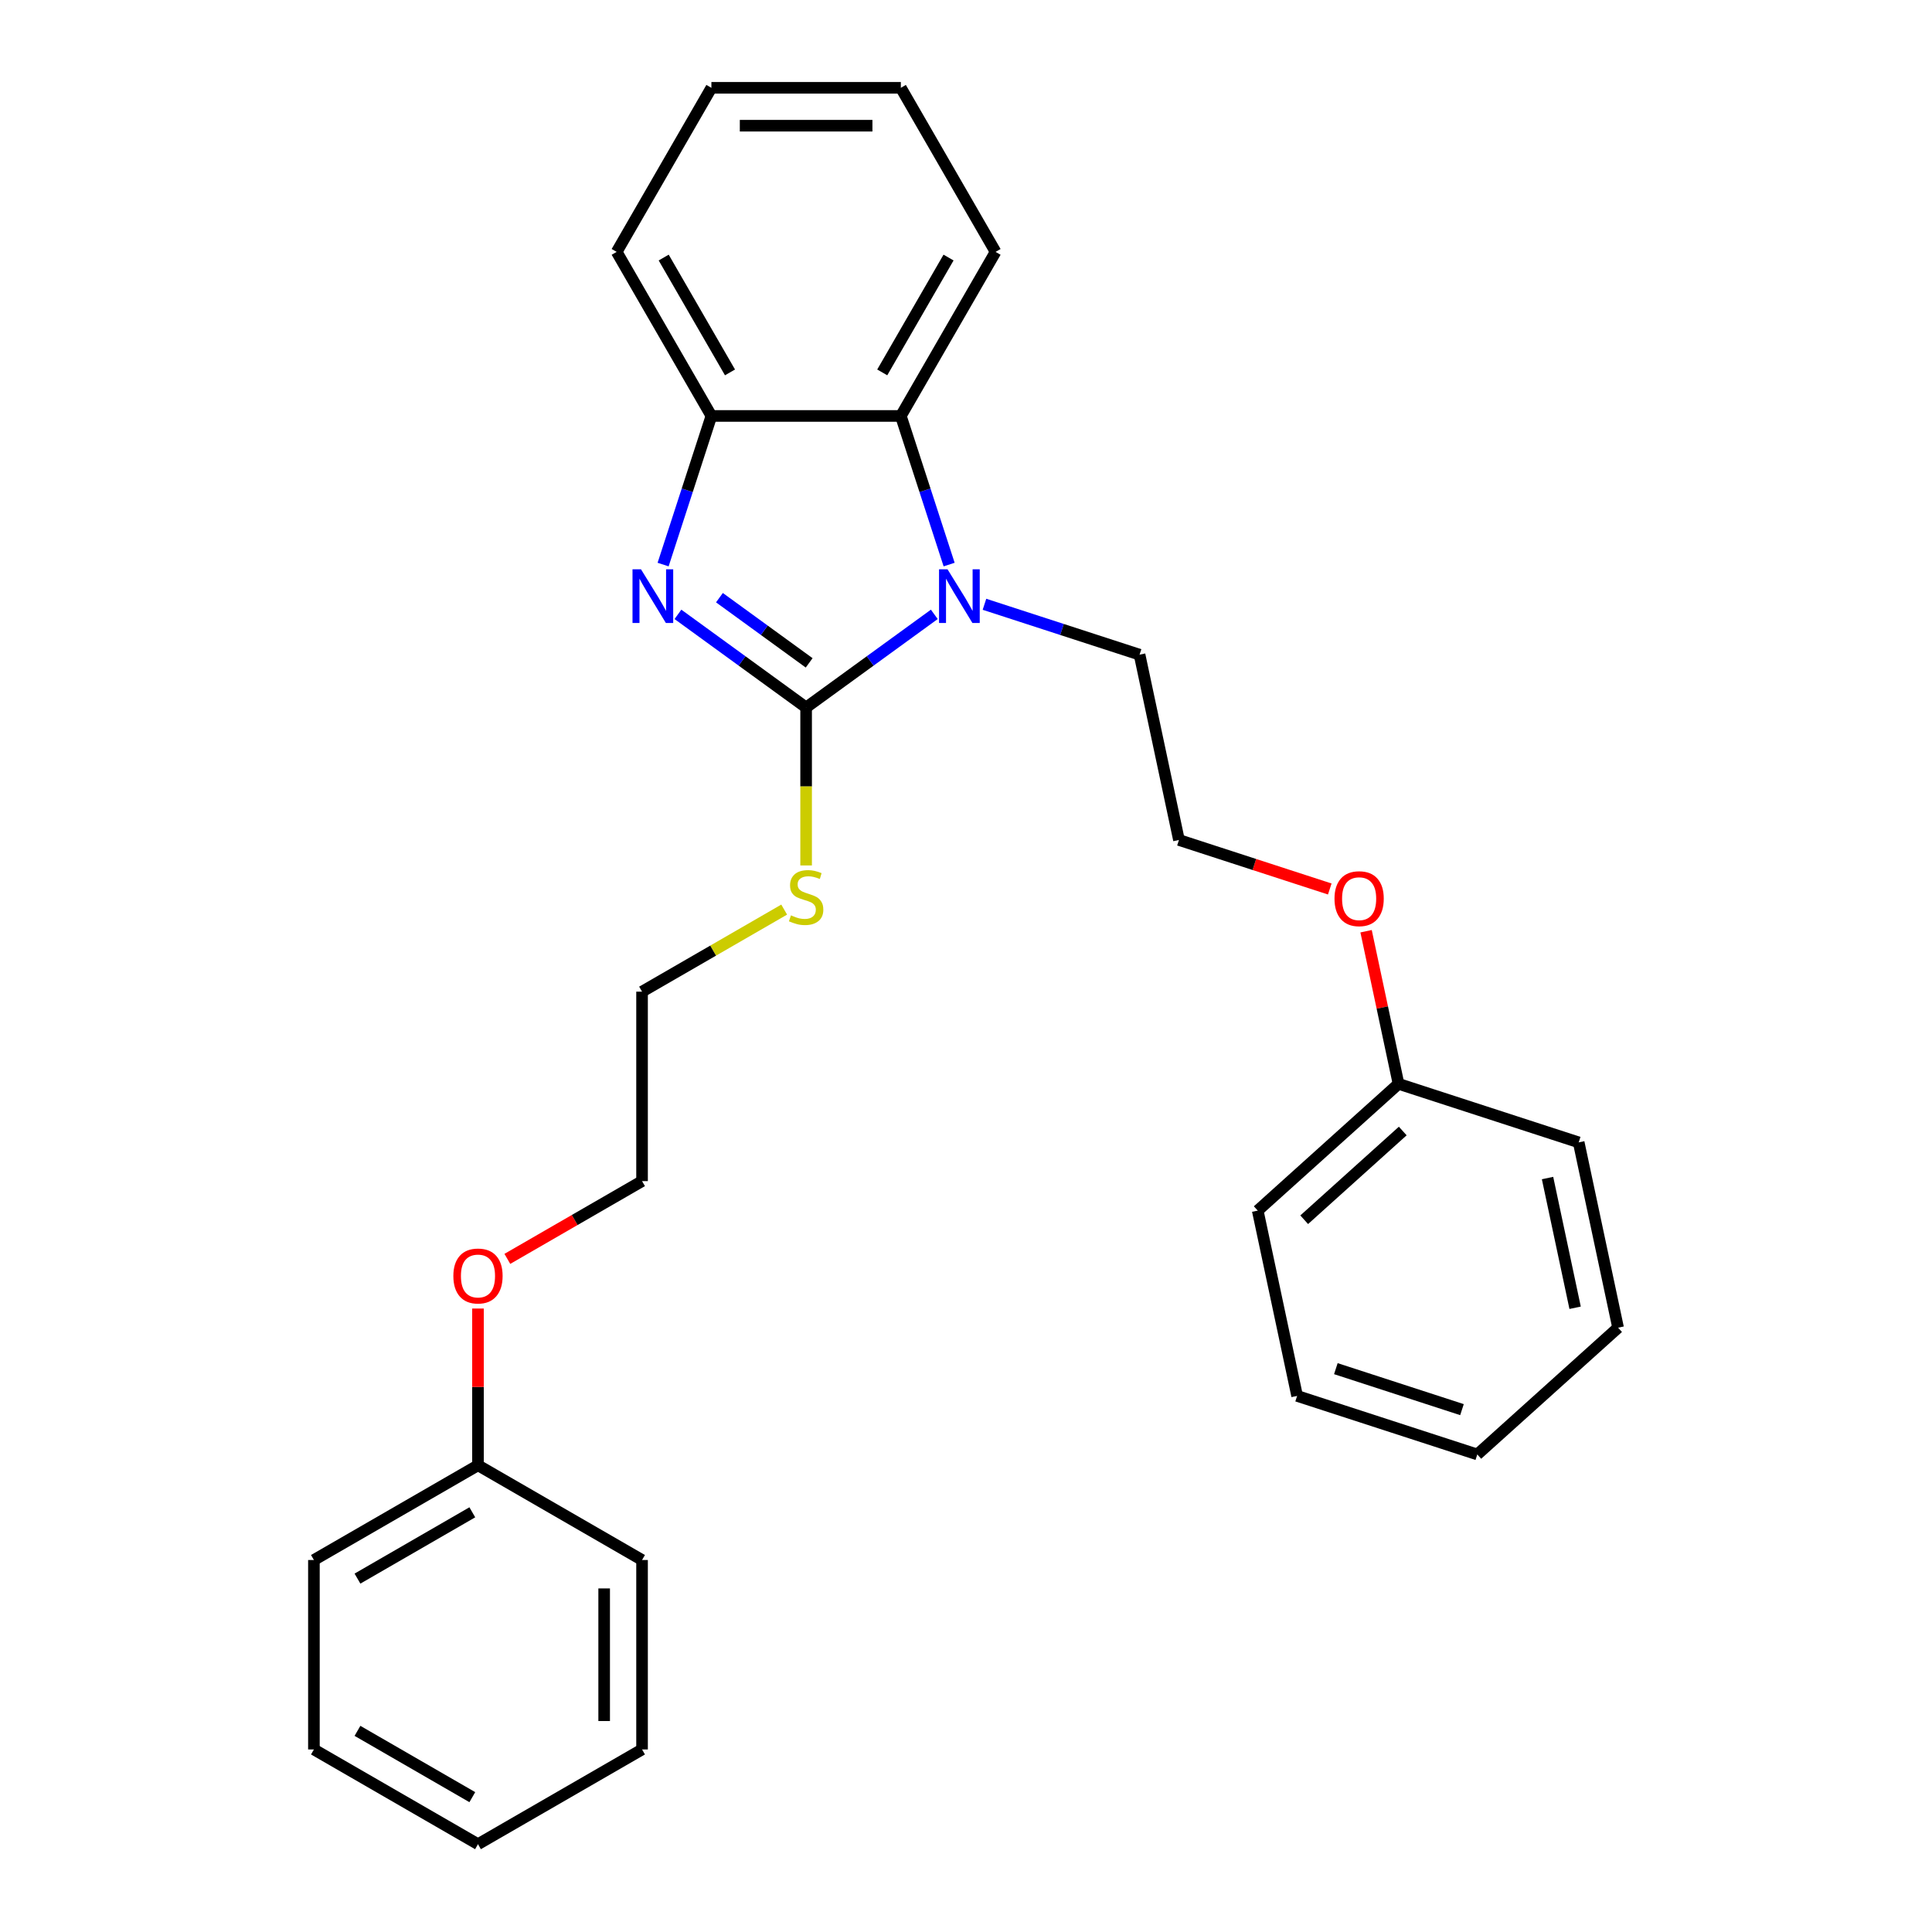 <?xml version='1.0' encoding='iso-8859-1'?>
<svg version='1.1' baseProfile='full'
              xmlns='http://www.w3.org/2000/svg'
                      xmlns:rdkit='http://www.rdkit.org/xml'
                      xmlns:xlink='http://www.w3.org/1999/xlink'
                  xml:space='preserve'
width='1000px' height='1000px' viewBox='0 0 1000 1000'>
<!-- END OF HEADER -->
<rect style='opacity:1.0;fill:#FFFFFF;stroke:none' width='1000' height='1000' x='0' y='0'> </rect>
<path class='bond-0' d='M 417.246,366.194 L 384.072,342.091' style='fill:none;fill-rule:evenodd;stroke:#000000;stroke-width:6px;stroke-linecap:butt;stroke-linejoin:miter;stroke-opacity:1' />
<path class='bond-0' d='M 384.072,342.091 L 350.898,317.989' style='fill:none;fill-rule:evenodd;stroke:#0000FF;stroke-width:6px;stroke-linecap:butt;stroke-linejoin:miter;stroke-opacity:1' />
<path class='bond-0' d='M 418.821,343.097 L 395.6,326.225' style='fill:none;fill-rule:evenodd;stroke:#000000;stroke-width:6px;stroke-linecap:butt;stroke-linejoin:miter;stroke-opacity:1' />
<path class='bond-0' d='M 395.6,326.225 L 372.378,309.354' style='fill:none;fill-rule:evenodd;stroke:#0000FF;stroke-width:6px;stroke-linecap:butt;stroke-linejoin:miter;stroke-opacity:1' />
<path class='bond-1' d='M 417.246,366.194 L 450.42,342.091' style='fill:none;fill-rule:evenodd;stroke:#000000;stroke-width:6px;stroke-linecap:butt;stroke-linejoin:miter;stroke-opacity:1' />
<path class='bond-1' d='M 450.42,342.091 L 483.594,317.989' style='fill:none;fill-rule:evenodd;stroke:#0000FF;stroke-width:6px;stroke-linecap:butt;stroke-linejoin:miter;stroke-opacity:1' />
<path class='bond-4' d='M 417.246,366.194 L 417.246,407.074' style='fill:none;fill-rule:evenodd;stroke:#000000;stroke-width:6px;stroke-linecap:butt;stroke-linejoin:miter;stroke-opacity:1' />
<path class='bond-4' d='M 417.246,407.074 L 417.246,447.955' style='fill:none;fill-rule:evenodd;stroke:#CCCC00;stroke-width:6px;stroke-linecap:butt;stroke-linejoin:miter;stroke-opacity:1' />
<path class='bond-3' d='M 343.223,292.22 L 355.72,253.758' style='fill:none;fill-rule:evenodd;stroke:#0000FF;stroke-width:6px;stroke-linecap:butt;stroke-linejoin:miter;stroke-opacity:1' />
<path class='bond-3' d='M 355.72,253.758 L 368.217,215.297' style='fill:none;fill-rule:evenodd;stroke:#000000;stroke-width:6px;stroke-linecap:butt;stroke-linejoin:miter;stroke-opacity:1' />
<path class='bond-2' d='M 491.269,292.22 L 478.772,253.758' style='fill:none;fill-rule:evenodd;stroke:#0000FF;stroke-width:6px;stroke-linecap:butt;stroke-linejoin:miter;stroke-opacity:1' />
<path class='bond-2' d='M 478.772,253.758 L 466.275,215.297' style='fill:none;fill-rule:evenodd;stroke:#000000;stroke-width:6px;stroke-linecap:butt;stroke-linejoin:miter;stroke-opacity:1' />
<path class='bond-5' d='M 509.56,312.775 L 549.698,325.816' style='fill:none;fill-rule:evenodd;stroke:#0000FF;stroke-width:6px;stroke-linecap:butt;stroke-linejoin:miter;stroke-opacity:1' />
<path class='bond-5' d='M 549.698,325.816 L 589.836,338.858' style='fill:none;fill-rule:evenodd;stroke:#000000;stroke-width:6px;stroke-linecap:butt;stroke-linejoin:miter;stroke-opacity:1' />
<path class='bond-10' d='M 466.275,215.297 L 515.305,130.376' style='fill:none;fill-rule:evenodd;stroke:#000000;stroke-width:6px;stroke-linecap:butt;stroke-linejoin:miter;stroke-opacity:1' />
<path class='bond-10' d='M 456.646,192.753 L 490.966,133.308' style='fill:none;fill-rule:evenodd;stroke:#000000;stroke-width:6px;stroke-linecap:butt;stroke-linejoin:miter;stroke-opacity:1' />
<path class='bond-27' d='M 466.275,215.297 L 368.217,215.297' style='fill:none;fill-rule:evenodd;stroke:#000000;stroke-width:6px;stroke-linecap:butt;stroke-linejoin:miter;stroke-opacity:1' />
<path class='bond-11' d='M 368.217,215.297 L 319.187,130.376' style='fill:none;fill-rule:evenodd;stroke:#000000;stroke-width:6px;stroke-linecap:butt;stroke-linejoin:miter;stroke-opacity:1' />
<path class='bond-11' d='M 377.847,192.753 L 343.526,133.308' style='fill:none;fill-rule:evenodd;stroke:#000000;stroke-width:6px;stroke-linecap:butt;stroke-linejoin:miter;stroke-opacity:1' />
<path class='bond-13' d='M 405.891,470.808 L 369.108,492.045' style='fill:none;fill-rule:evenodd;stroke:#CCCC00;stroke-width:6px;stroke-linecap:butt;stroke-linejoin:miter;stroke-opacity:1' />
<path class='bond-13' d='M 369.108,492.045 L 332.325,513.282' style='fill:none;fill-rule:evenodd;stroke:#000000;stroke-width:6px;stroke-linecap:butt;stroke-linejoin:miter;stroke-opacity:1' />
<path class='bond-9' d='M 589.836,338.858 L 610.224,434.774' style='fill:none;fill-rule:evenodd;stroke:#000000;stroke-width:6px;stroke-linecap:butt;stroke-linejoin:miter;stroke-opacity:1' />
<path class='bond-6' d='M 688.284,460.137 L 649.254,447.456' style='fill:none;fill-rule:evenodd;stroke:#FF0000;stroke-width:6px;stroke-linecap:butt;stroke-linejoin:miter;stroke-opacity:1' />
<path class='bond-6' d='M 649.254,447.456 L 610.224,434.774' style='fill:none;fill-rule:evenodd;stroke:#000000;stroke-width:6px;stroke-linecap:butt;stroke-linejoin:miter;stroke-opacity:1' />
<path class='bond-7' d='M 707.081,482.001 L 715.476,521.496' style='fill:none;fill-rule:evenodd;stroke:#FF0000;stroke-width:6px;stroke-linecap:butt;stroke-linejoin:miter;stroke-opacity:1' />
<path class='bond-7' d='M 715.476,521.496 L 723.871,560.992' style='fill:none;fill-rule:evenodd;stroke:#000000;stroke-width:6px;stroke-linecap:butt;stroke-linejoin:miter;stroke-opacity:1' />
<path class='bond-16' d='M 723.871,560.992 L 650.999,626.606' style='fill:none;fill-rule:evenodd;stroke:#000000;stroke-width:6px;stroke-linecap:butt;stroke-linejoin:miter;stroke-opacity:1' />
<path class='bond-16' d='M 726.063,585.408 L 675.053,631.338' style='fill:none;fill-rule:evenodd;stroke:#000000;stroke-width:6px;stroke-linecap:butt;stroke-linejoin:miter;stroke-opacity:1' />
<path class='bond-18' d='M 723.871,560.992 L 817.13,591.293' style='fill:none;fill-rule:evenodd;stroke:#000000;stroke-width:6px;stroke-linecap:butt;stroke-linejoin:miter;stroke-opacity:1' />
<path class='bond-8' d='M 247.404,758.428 L 247.404,717.861' style='fill:none;fill-rule:evenodd;stroke:#000000;stroke-width:6px;stroke-linecap:butt;stroke-linejoin:miter;stroke-opacity:1' />
<path class='bond-8' d='M 247.404,717.861 L 247.404,677.295' style='fill:none;fill-rule:evenodd;stroke:#FF0000;stroke-width:6px;stroke-linecap:butt;stroke-linejoin:miter;stroke-opacity:1' />
<path class='bond-15' d='M 247.404,758.428 L 162.482,807.458' style='fill:none;fill-rule:evenodd;stroke:#000000;stroke-width:6px;stroke-linecap:butt;stroke-linejoin:miter;stroke-opacity:1' />
<path class='bond-15' d='M 244.471,782.767 L 185.026,817.087' style='fill:none;fill-rule:evenodd;stroke:#000000;stroke-width:6px;stroke-linecap:butt;stroke-linejoin:miter;stroke-opacity:1' />
<path class='bond-17' d='M 247.404,758.428 L 332.325,807.458' style='fill:none;fill-rule:evenodd;stroke:#000000;stroke-width:6px;stroke-linecap:butt;stroke-linejoin:miter;stroke-opacity:1' />
<path class='bond-19' d='M 515.305,130.376 L 466.275,45.455' style='fill:none;fill-rule:evenodd;stroke:#000000;stroke-width:6px;stroke-linecap:butt;stroke-linejoin:miter;stroke-opacity:1' />
<path class='bond-20' d='M 319.187,130.376 L 368.217,45.455' style='fill:none;fill-rule:evenodd;stroke:#000000;stroke-width:6px;stroke-linecap:butt;stroke-linejoin:miter;stroke-opacity:1' />
<path class='bond-12' d='M 262.603,651.594 L 297.464,631.467' style='fill:none;fill-rule:evenodd;stroke:#FF0000;stroke-width:6px;stroke-linecap:butt;stroke-linejoin:miter;stroke-opacity:1' />
<path class='bond-12' d='M 297.464,631.467 L 332.325,611.34' style='fill:none;fill-rule:evenodd;stroke:#000000;stroke-width:6px;stroke-linecap:butt;stroke-linejoin:miter;stroke-opacity:1' />
<path class='bond-14' d='M 332.325,513.282 L 332.325,611.34' style='fill:none;fill-rule:evenodd;stroke:#000000;stroke-width:6px;stroke-linecap:butt;stroke-linejoin:miter;stroke-opacity:1' />
<path class='bond-22' d='M 162.482,807.458 L 162.482,905.516' style='fill:none;fill-rule:evenodd;stroke:#000000;stroke-width:6px;stroke-linecap:butt;stroke-linejoin:miter;stroke-opacity:1' />
<path class='bond-24' d='M 650.999,626.606 L 671.387,722.521' style='fill:none;fill-rule:evenodd;stroke:#000000;stroke-width:6px;stroke-linecap:butt;stroke-linejoin:miter;stroke-opacity:1' />
<path class='bond-21' d='M 332.325,807.458 L 332.325,905.516' style='fill:none;fill-rule:evenodd;stroke:#000000;stroke-width:6px;stroke-linecap:butt;stroke-linejoin:miter;stroke-opacity:1' />
<path class='bond-21' d='M 312.713,822.166 L 312.713,890.807' style='fill:none;fill-rule:evenodd;stroke:#000000;stroke-width:6px;stroke-linecap:butt;stroke-linejoin:miter;stroke-opacity:1' />
<path class='bond-23' d='M 817.13,591.293 L 837.518,687.209' style='fill:none;fill-rule:evenodd;stroke:#000000;stroke-width:6px;stroke-linecap:butt;stroke-linejoin:miter;stroke-opacity:1' />
<path class='bond-23' d='M 801.005,609.758 L 815.276,676.899' style='fill:none;fill-rule:evenodd;stroke:#000000;stroke-width:6px;stroke-linecap:butt;stroke-linejoin:miter;stroke-opacity:1' />
<path class='bond-28' d='M 466.275,45.455 L 368.217,45.455' style='fill:none;fill-rule:evenodd;stroke:#000000;stroke-width:6px;stroke-linecap:butt;stroke-linejoin:miter;stroke-opacity:1' />
<path class='bond-28' d='M 451.567,65.066 L 382.926,65.066' style='fill:none;fill-rule:evenodd;stroke:#000000;stroke-width:6px;stroke-linecap:butt;stroke-linejoin:miter;stroke-opacity:1' />
<path class='bond-26' d='M 332.325,905.516 L 247.404,954.545' style='fill:none;fill-rule:evenodd;stroke:#000000;stroke-width:6px;stroke-linecap:butt;stroke-linejoin:miter;stroke-opacity:1' />
<path class='bond-29' d='M 162.482,905.516 L 247.404,954.545' style='fill:none;fill-rule:evenodd;stroke:#000000;stroke-width:6px;stroke-linecap:butt;stroke-linejoin:miter;stroke-opacity:1' />
<path class='bond-29' d='M 185.026,895.886 L 244.471,930.207' style='fill:none;fill-rule:evenodd;stroke:#000000;stroke-width:6px;stroke-linecap:butt;stroke-linejoin:miter;stroke-opacity:1' />
<path class='bond-25' d='M 837.518,687.209 L 764.646,752.823' style='fill:none;fill-rule:evenodd;stroke:#000000;stroke-width:6px;stroke-linecap:butt;stroke-linejoin:miter;stroke-opacity:1' />
<path class='bond-30' d='M 671.387,722.521 L 764.646,752.823' style='fill:none;fill-rule:evenodd;stroke:#000000;stroke-width:6px;stroke-linecap:butt;stroke-linejoin:miter;stroke-opacity:1' />
<path class='bond-30' d='M 691.436,708.415 L 756.717,729.626' style='fill:none;fill-rule:evenodd;stroke:#000000;stroke-width:6px;stroke-linecap:butt;stroke-linejoin:miter;stroke-opacity:1' />
<path  class='atom-1' d='M 331.777 294.671
L 340.876 309.38
Q 341.779 310.831, 343.23 313.459
Q 344.681 316.087, 344.76 316.244
L 344.76 294.671
L 348.447 294.671
L 348.447 322.441
L 344.642 322.441
L 334.875 306.36
Q 333.738 304.477, 332.522 302.32
Q 331.345 300.163, 330.992 299.496
L 330.992 322.441
L 327.384 322.441
L 327.384 294.671
L 331.777 294.671
' fill='#0000FF'/>
<path  class='atom-2' d='M 490.439 294.671
L 499.539 309.38
Q 500.441 310.831, 501.892 313.459
Q 503.343 316.087, 503.422 316.244
L 503.422 294.671
L 507.109 294.671
L 507.109 322.441
L 503.304 322.441
L 493.537 306.36
Q 492.4 304.477, 491.184 302.32
Q 490.007 300.163, 489.654 299.496
L 489.654 322.441
L 486.046 322.441
L 486.046 294.671
L 490.439 294.671
' fill='#0000FF'/>
<path  class='atom-5' d='M 409.401 473.784
Q 409.715 473.901, 411.01 474.45
Q 412.304 475, 413.716 475.353
Q 415.167 475.666, 416.579 475.666
Q 419.207 475.666, 420.737 474.411
Q 422.267 473.117, 422.267 470.881
Q 422.267 469.351, 421.482 468.41
Q 420.737 467.469, 419.56 466.959
Q 418.384 466.449, 416.422 465.861
Q 413.951 465.115, 412.461 464.409
Q 411.01 463.703, 409.951 462.213
Q 408.931 460.722, 408.931 458.212
Q 408.931 454.721, 411.284 452.564
Q 413.677 450.406, 418.384 450.406
Q 421.6 450.406, 425.248 451.936
L 424.346 454.956
Q 421.012 453.584, 418.501 453.584
Q 415.795 453.584, 414.304 454.721
Q 412.814 455.819, 412.853 457.741
Q 412.853 459.232, 413.598 460.134
Q 414.383 461.036, 415.481 461.546
Q 416.619 462.056, 418.501 462.644
Q 421.012 463.429, 422.502 464.213
Q 423.993 464.998, 425.052 466.606
Q 426.15 468.175, 426.15 470.881
Q 426.15 474.725, 423.561 476.804
Q 421.012 478.843, 416.736 478.843
Q 414.265 478.843, 412.382 478.294
Q 410.539 477.784, 408.342 476.882
L 409.401 473.784
' fill='#CCCC00'/>
<path  class='atom-7' d='M 690.736 465.154
Q 690.736 458.486, 694.03 454.76
Q 697.325 451.034, 703.483 451.034
Q 709.641 451.034, 712.936 454.76
Q 716.231 458.486, 716.231 465.154
Q 716.231 471.901, 712.897 475.744
Q 709.563 479.549, 703.483 479.549
Q 697.364 479.549, 694.03 475.744
Q 690.736 471.94, 690.736 465.154
M 703.483 476.411
Q 707.719 476.411, 709.994 473.587
Q 712.309 470.724, 712.309 465.154
Q 712.309 459.702, 709.994 456.956
Q 707.719 454.172, 703.483 454.172
Q 699.247 454.172, 696.933 456.917
Q 694.658 459.663, 694.658 465.154
Q 694.658 470.763, 696.933 473.587
Q 699.247 476.411, 703.483 476.411
' fill='#FF0000'/>
<path  class='atom-13' d='M 234.656 660.448
Q 234.656 653.78, 237.951 650.054
Q 241.246 646.328, 247.404 646.328
Q 253.562 646.328, 256.856 650.054
Q 260.151 653.78, 260.151 660.448
Q 260.151 667.194, 256.817 671.038
Q 253.483 674.843, 247.404 674.843
Q 241.285 674.843, 237.951 671.038
Q 234.656 667.234, 234.656 660.448
M 247.404 671.705
Q 251.64 671.705, 253.915 668.881
Q 256.229 666.018, 256.229 660.448
Q 256.229 654.996, 253.915 652.25
Q 251.64 649.465, 247.404 649.465
Q 243.167 649.465, 240.853 652.211
Q 238.578 654.957, 238.578 660.448
Q 238.578 666.057, 240.853 668.881
Q 243.167 671.705, 247.404 671.705
' fill='#FF0000'/>
</svg>
